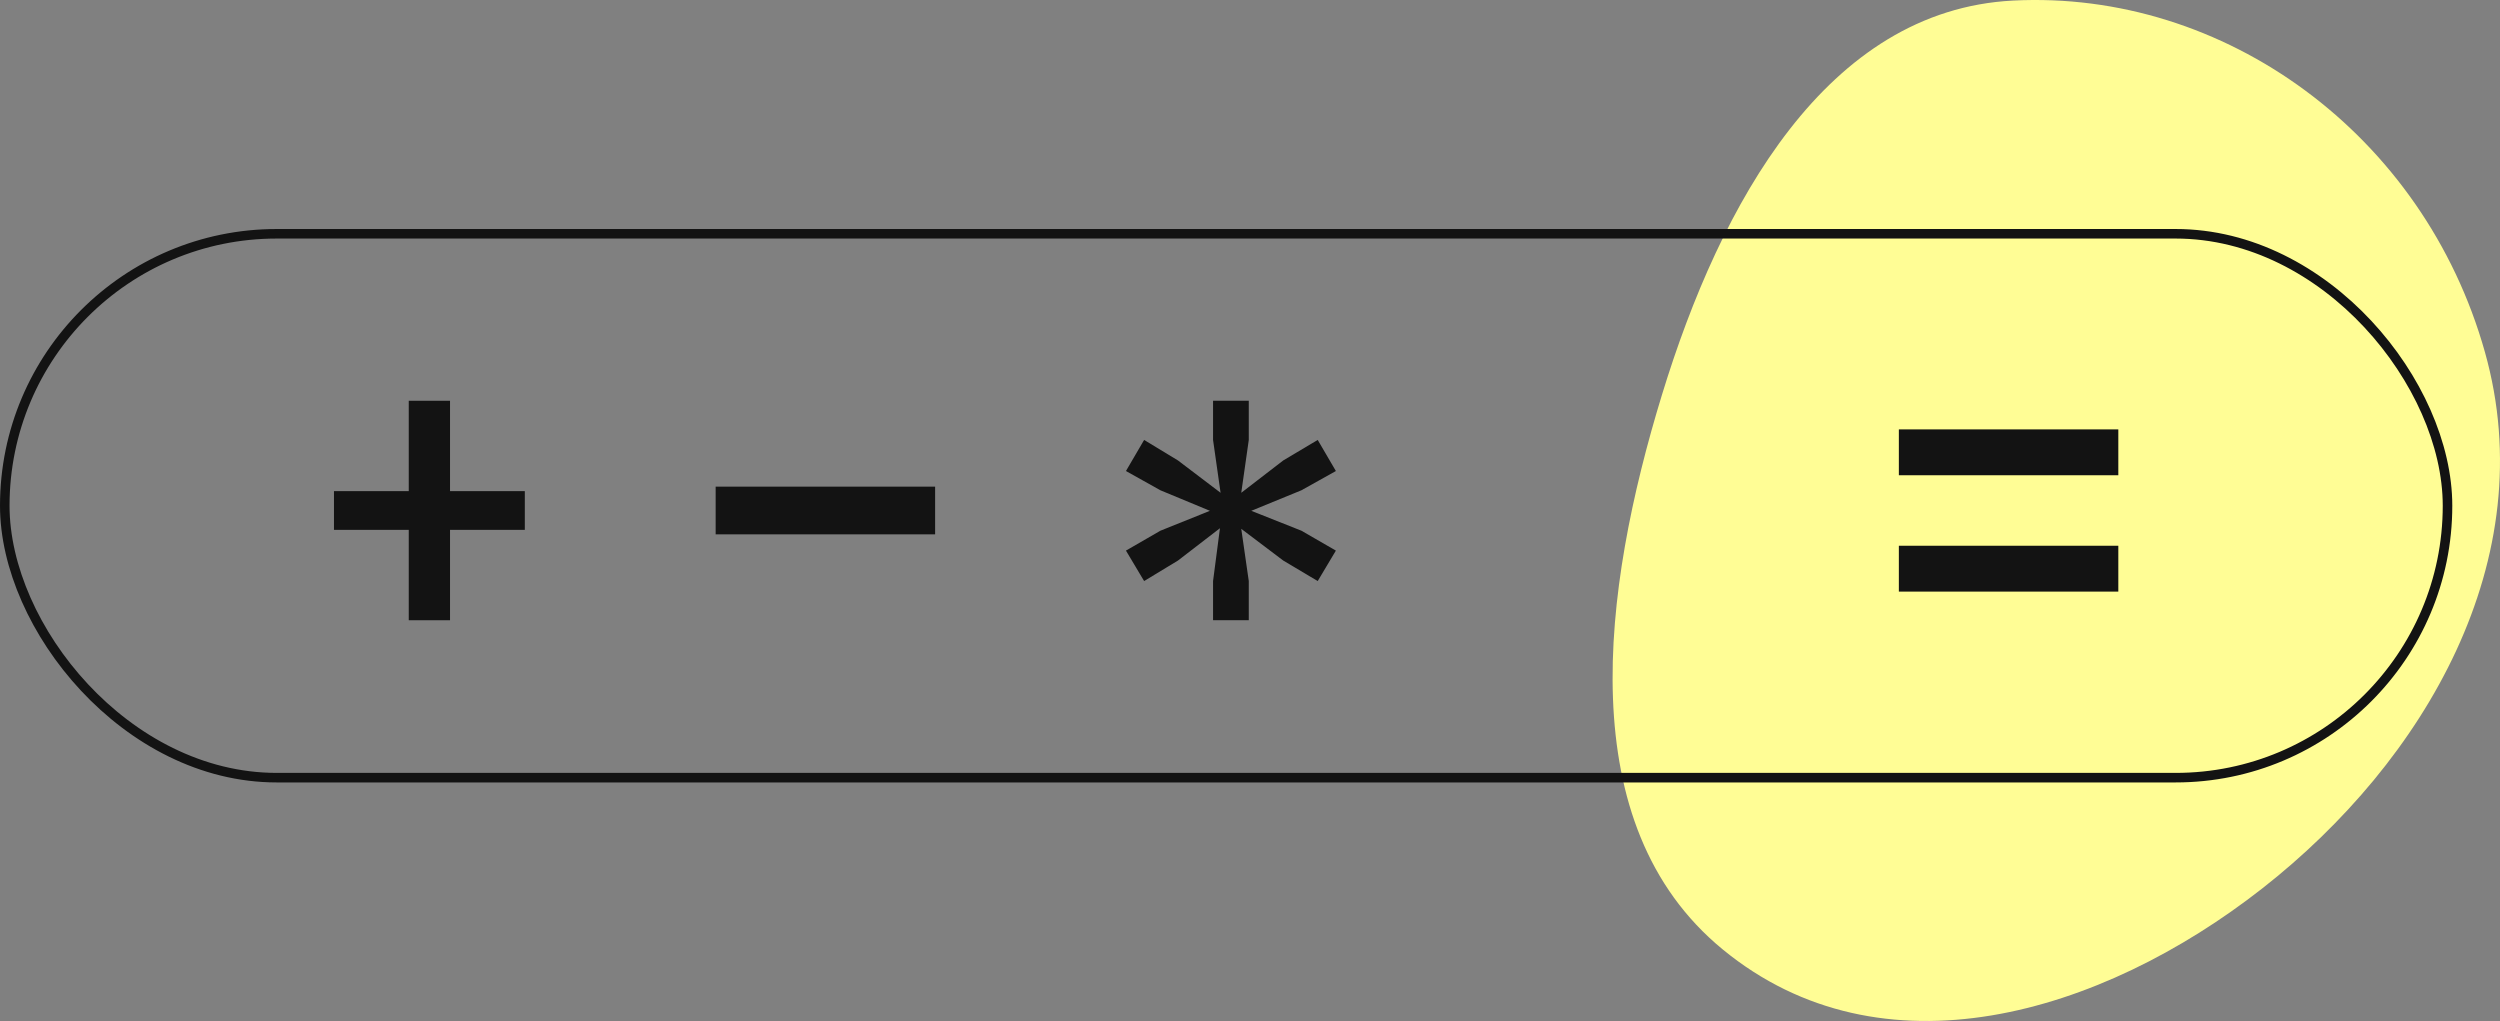 <?xml version="1.0" encoding="UTF-8"?> <svg xmlns="http://www.w3.org/2000/svg" width="262" height="107" viewBox="0 0 262 107" fill="none"><rect x="0" y="0" width="262" height="107" fill="#808080" stroke="none"/> <path fill-rule="evenodd" clip-rule="evenodd" d="M210.96 0.06C233.082 -1.081 253.996 14.03 260.424 36.912C266.524 58.627 254.109 79.775 237.096 93.1C220.129 106.388 197.2 113.199 180.525 99.487C164.631 86.417 167.909 61.84 174.178 41.361C180.315 21.313 191.425 1.068 210.96 0.06Z" fill="#FFFD95"></path> <path d="M131.134 53.533L136.388 55.618L140 57.703L138.096 60.895L134.484 58.745L130.084 55.422L130.872 60.895V65H127.128V60.895L127.851 55.357L123.451 58.745L119.904 60.895L118 57.703L121.612 55.618L126.8 53.533L121.612 51.382L118 49.363L119.904 46.105L123.451 48.255L127.916 51.643L127.128 46.105V42H130.872V46.105L130.084 51.643L134.484 48.255L138.096 46.105L140 49.363L136.388 51.382L131.134 53.533Z" fill="#131313"></path> <path d="M199 45H222V49.806H199V45ZM199 57.194H222V62H199V57.194Z" fill="#131313"></path> <path d="M75 56H98V51H75V56Z" fill="#131313"></path> <path d="M55 51.471V55.529H47.163V65H42.837V55.529H35V51.471H42.837V42H47.163V51.471H55Z" fill="#131313"></path> <rect x="0.5" y="24.5" width="256" height="57" rx="28.5" stroke="#131313"></rect> </svg> 